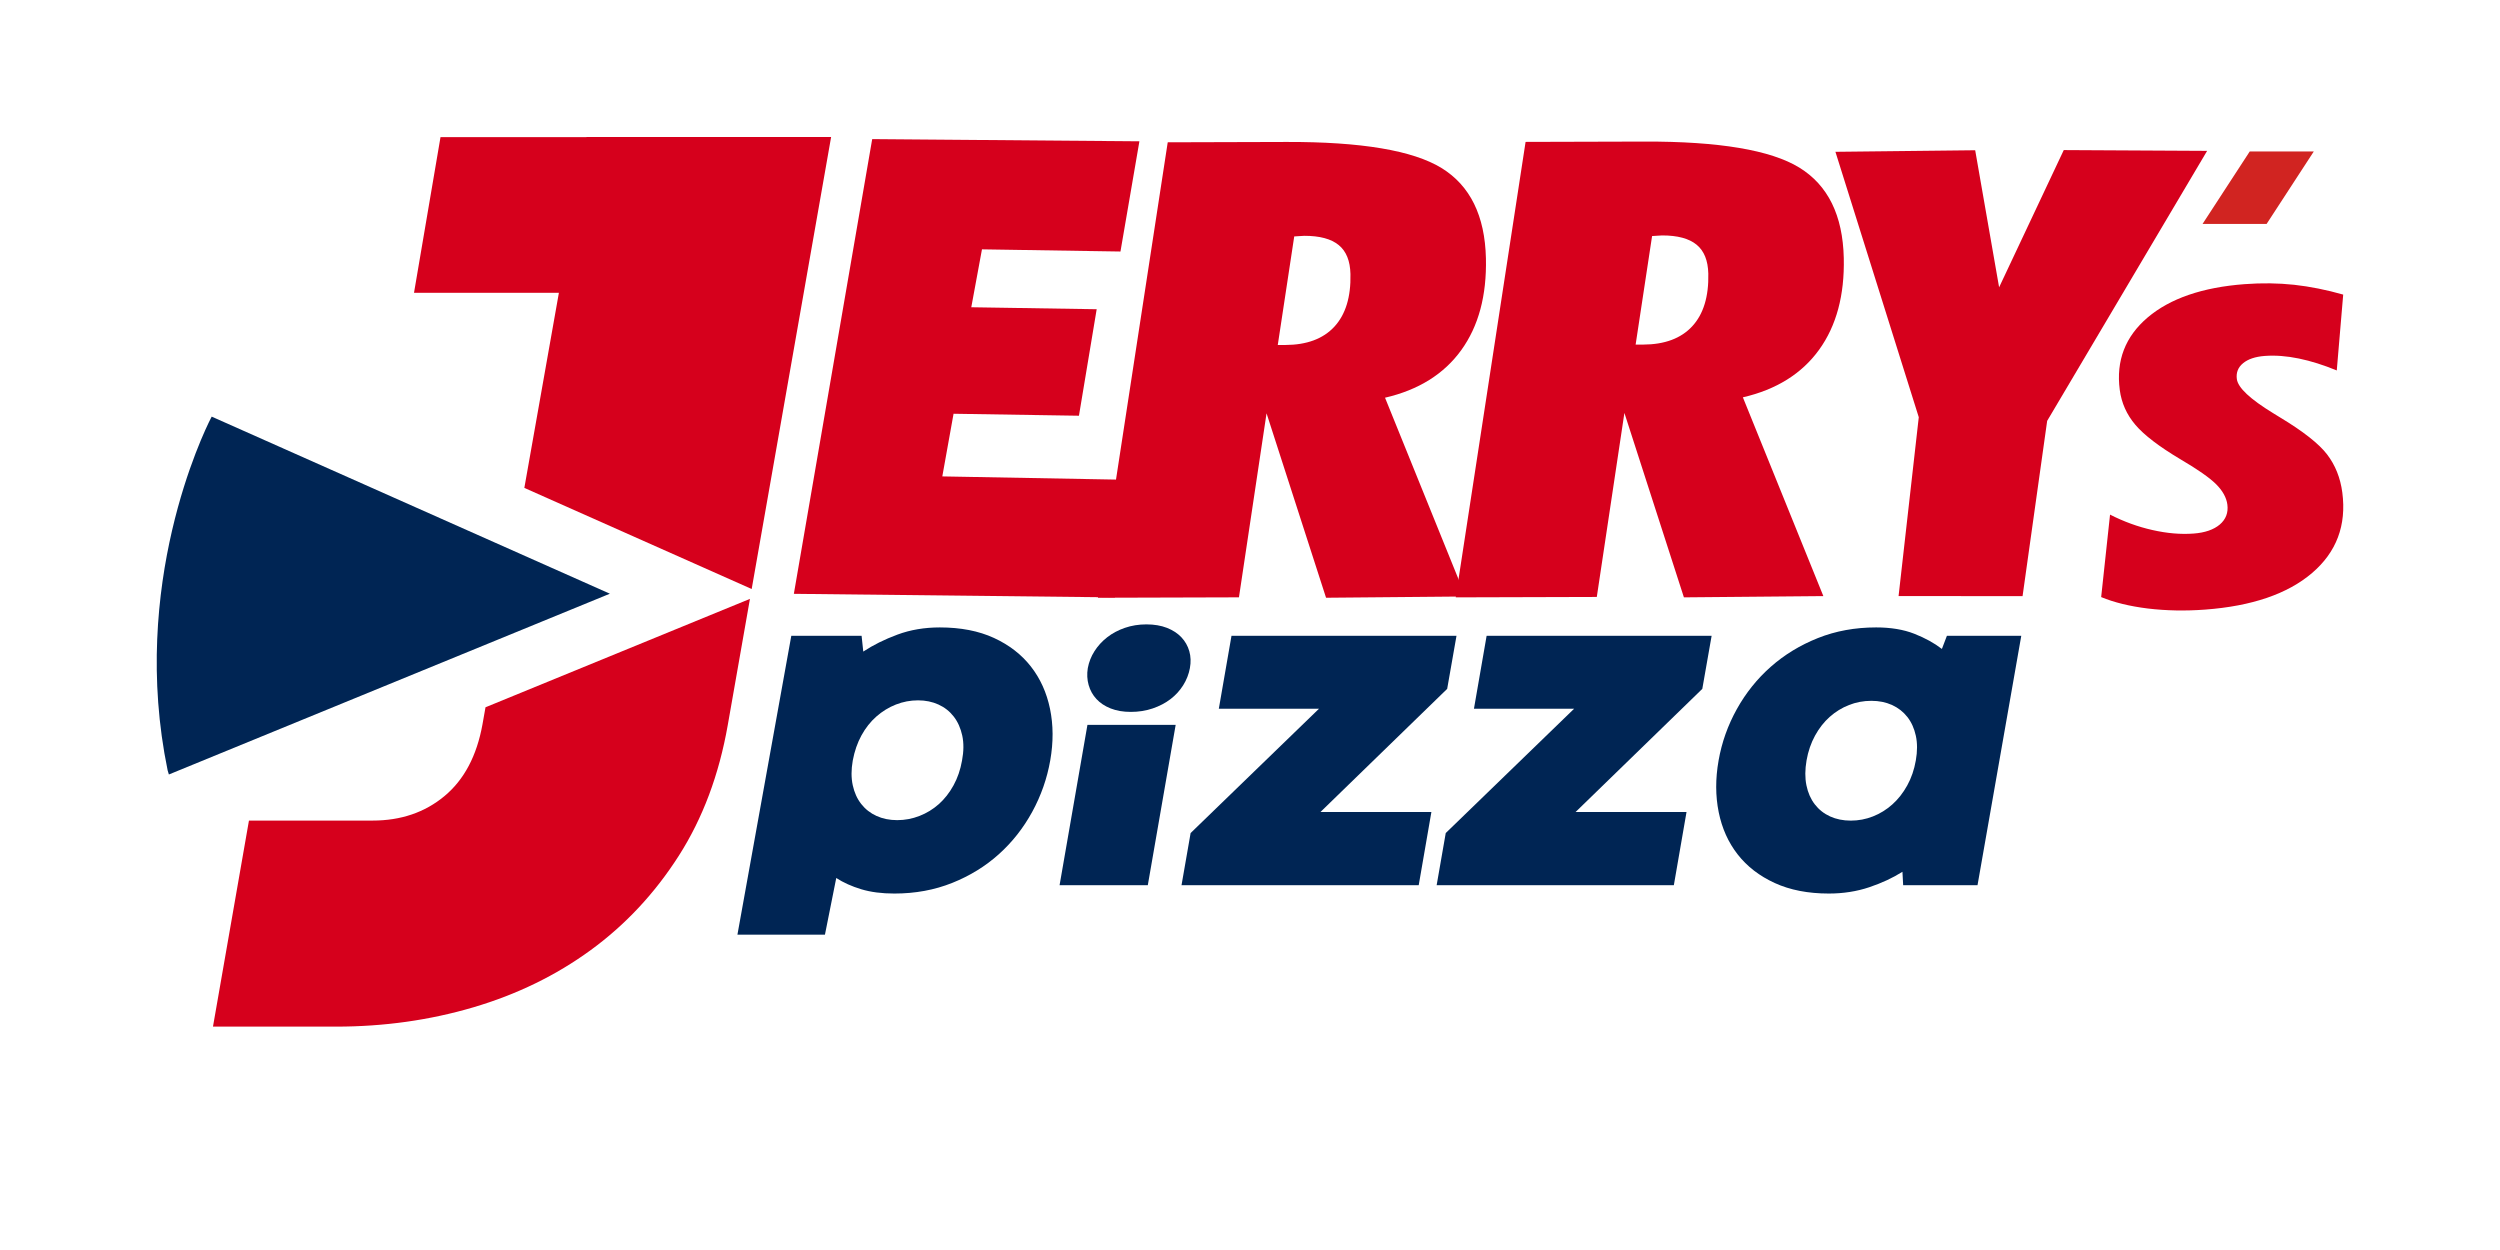<?xml version="1.0" encoding="UTF-8"?>
<!DOCTYPE svg PUBLIC "-//W3C//DTD SVG 1.1//EN" "http://www.w3.org/Graphics/SVG/1.1/DTD/svg11.dtd">
<!-- Creator: CorelDRAW 2017 -->
<svg xmlns="http://www.w3.org/2000/svg" xml:space="preserve" width="700mm" height="350mm" version="1.1" style="shape-rendering:geometricPrecision; text-rendering:geometricPrecision; image-rendering:optimizeQuality; fill-rule:evenodd; clip-rule:evenodd"
viewBox="0 0 70000 35000"
 xmlns:xlink="http://www.w3.org/1999/xlink">
 <defs>
  <style type="text/css">
   <![CDATA[
    .fil4 {fill:none}
    .fil2 {fill:#D6001C}
    .fil1 {fill:#002554;fill-rule:nonzero}
    .fil0 {fill:#D6001C;fill-rule:nonzero}
    .fil3 {fill:#D12421;fill-rule:nonzero}
   ]]>
  </style>
 </defs>
 <g id="Layer_x0020_1">
  <polygon class="fil0" points="16421.31,3836.55 16420.92,3838.81 12334.34,3838.81 11592.17,8198.72 15648.92,8198.72 14681.65,13661.28 21046.98,16492.21 23271.26,3836.55 "/>
  <path class="fil0" d="M13509.13 20283.74c-158.88,879.13 -512.75,1547.7 -1062.3,2005.45 -549.35,457.92 -1221.04,686.95 -2014.67,686.95l-3461.47 0 -1007.44 5769.3 3443.29 0c1343.08,0 2625.12,-179.97 3846.21,-540.32 1220.8,-360.03 2316.89,-894.27 3287.58,-1602.6 970.73,-708 1791.83,-1587.13 2463.56,-2637.38 671.29,-1050 1129.23,-2271.09 1373.46,-3663.07l621.11 -3533.73 -7404.33 3035.24 -85 480.16z"/>
  <path class="fil1" d="M15171.28 17404.73l0 -0.06 1905.02 -780.93 -1637.83 -728.39 -7522.13 -3345.36 -0.23 -1.09 -95.88 -41.68 -1892.77 -841.78 -26.08 50.92c-207.13,407.65 -2278.3,4664.93 -1207.36,9854.81l34.48 114.38 10442.78 -4280.82z"/>
  <path class="fil1" d="M26936.52 21296.85c49.09,-258.8 51.31,-492.11 6.72,-699.7 -44.71,-207.48 -123.88,-384.93 -237.67,-532.21 -113.83,-147.33 -256.72,-259.94 -428.5,-338.06 -171.87,-78.04 -362.65,-117.21 -572.41,-117.21 -214.3,0 -420.75,39.17 -619.34,117.21 -198.64,78.12 -380.54,189.74 -545.65,334.7 -165.15,145.11 -304.58,321.42 -418.41,528.9 -113.8,207.54 -195.35,443.07 -244.39,706.37 -44.64,254.4 -44.64,484.35 0,689.61 44.55,205.36 123.87,380.54 237.71,525.55 113.79,145.05 256.58,256.72 428.45,334.71 171.77,78.18 364.89,117.2 579.14,117.2 214.24,0 421.78,-39.02 622.64,-117.2 200.87,-77.99 381.62,-188.52 542.29,-331.35 160.72,-142.83 297.92,-318.12 411.75,-525.6 113.85,-207.52 193.02,-438.52 237.67,-692.92zm2470.48 -6.72c-89.29,508.85 -257.76,989.8 -505.44,1442.8 -247.75,453.04 -559.04,848.11 -934,1184.99 -374.91,337.08 -810.08,604.91 -1305.54,803.46 -495.43,198.49 -1035.5,297.9 -1620.21,297.9 -352.63,0 -661.76,-40.09 -927.23,-120.45 -265.61,-80.4 -498.78,-185.21 -699.69,-314.71l-316.68 1587.06 -2450.42 0 1508.47 -8369.19 1968.36 0 46.85 441.88c276.69,-182.98 595.83,-341.47 957.37,-475.27 361.52,-133.94 756.53,-200.91 1185.08,-200.91 584.61,0 1090.11,98.18 1516.44,294.6 426.12,196.48 770.95,463.12 1034.35,800.06 263.34,337.02 441.88,731.99 535.62,1184.98 93.69,453.1 95.92,934 6.67,1442.8z"/>
  <path class="fil1" d="M30458.2 18708.03c31.16,-169.6 93.69,-328.09 187.47,-475.31 93.71,-147.28 211.94,-276.78 354.82,-388.35 142.79,-111.52 307.99,-199.68 495.42,-264.49 187.47,-64.64 388.34,-97.09 602.59,-97.09 218.65,0 410.57,32.45 575.77,97.09 165.06,64.81 300.09,152.97 405.05,264.49 104.81,111.57 178.49,241.07 220.91,388.35 42.43,147.22 47.96,305.71 16.74,475.31 -31.26,169.69 -93.69,329.18 -187.43,478.67 -93.73,149.61 -212.07,279.05 -354.86,388.35 -142.88,109.45 -309.12,196.42 -498.78,261.11 -189.74,64.71 -393.97,97.06 -612.61,97.06 -214.25,0 -402.82,-32.35 -565.7,-97.06 -162.98,-64.69 -295.75,-152.85 -398.38,-264.51 -102.72,-111.47 -175.22,-242.06 -217.6,-391.61 -42.48,-149.51 -50.18,-306.81 -23.41,-472.01zm-790.07 6076.95l779.99 -4487.97 2470.48 0 -779.99 4487.97 -2470.48 0z"/>
  <polygon class="fil1" points="33082.61,24784.98 33337.01,23325.44 36932.28,19843.97 34127.04,19843.97 34481.9,17801.99 40781.94,17801.99 40520.82,19288.34 36972.48,22736.33 40078.94,22736.33 39724.13,24784.98 "/>
  <polygon class="fil1" points="40226.25,24784.98 40480.64,23325.44 44075.91,19843.97 41270.68,19843.97 41625.48,17801.99 47925.58,17801.99 47664.46,19288.34 44116.12,22736.33 47222.58,22736.33 46867.77,24784.98 "/>
  <path class="fil1" d="M50583.49 21290.15c-44.6,258.88 -45.83,492.11 -3.3,699.63 42.36,207.48 120.45,384.99 234.34,532.23 113.8,147.32 256.58,260.07 428.44,338.15 171.78,78.14 364.84,117.11 579.14,117.11 214.26,0 420.65,-38.97 619.29,-117.11 198.59,-78.08 379.3,-189.7 542.29,-334.75 162.89,-145.06 302.36,-322.46 418.42,-532.27 116.02,-209.75 196.42,-444.11 241.02,-702.99 44.65,-254.36 44.65,-484.22 0,-689.57 -44.6,-205.26 -123.81,-380.45 -237.6,-525.61 -113.85,-144.95 -256.78,-256.62 -428.5,-334.75 -171.92,-78.04 -364.9,-117.15 -579.2,-117.15 -218.63,0 -427.4,39.11 -625.95,117.15 -198.63,78.13 -378.31,188.66 -538.97,331.39 -160.66,142.94 -297.92,318.07 -411.75,525.56 -113.75,207.58 -193.06,438.62 -237.67,692.98zm-2463.76 6.72c89.25,-508.86 259.94,-989.72 512.16,-1442.8 252.13,-453 569.1,-848.01 950.69,-1185.04 381.62,-336.93 821.18,-604.72 1318.92,-803.41 497.7,-198.49 1041.17,-297.92 1630.29,-297.92 410.62,0 766.61,59.17 1067.83,177.41 301.27,118.29 559.08,260.04 773.33,425.14l140.56 -368.24 2082.14 0 -1225.14 6982.98 -2082.14 0 -20.16 -374.94c-267.73,169.69 -576.85,313.61 -927.22,431.84 -350.46,118.24 -728.72,177.41 -1134.85,177.41 -580.27,0 -1084.58,-98.18 -1513.03,-294.6 -428.5,-196.33 -774.47,-463.03 -1037.75,-800.05 -263.46,-336.88 -440.85,-732 -532.27,-1184.99 -91.52,-452.99 -92.71,-933.99 -3.36,-1442.79z"/>
  <path class="fil2" d="M59081.18 14409.02c382.92,195.54 780.49,340.85 1187.65,432.01 407.36,92.61 792.05,125.56 1152.24,98.44 316.49,-23.66 561.85,-108.32 732.3,-252.09 170.18,-145.4 242.39,-332.19 212.81,-559.13 -25.79,-195.28 -130.38,-384.93 -312.04,-567.12 -181.4,-182.06 -519.37,-418.77 -1009.01,-705.67 -592.82,-353.34 -1013.46,-675.74 -1254.72,-960.57 -243.45,-286.51 -389.44,-613.47 -437.15,-977.65 -107.02,-817.74 153.61,-1493.87 779.6,-2026.88 628.28,-533.3 1535.41,-845.93 2720,-934.54 478.87,-35.85 940.16,-29.38 1383.72,18.13 443.62,48.75 901.5,140.76 1373.02,274.42l-180.22 2124.1c-369.04,-152.36 -724.25,-264.57 -1061.37,-334.16 -336.98,-69.49 -657.72,-94.43 -953.4,-72.3 -266.4,19.99 -469.79,88.8 -608.28,203.42 -140.51,114.69 -198.83,264.33 -175.09,444.16 31.57,242.15 371.86,560.72 1016.24,954.64 80.01,49.14 144.11,88.5 189.85,116.76 652.76,392.98 1093.41,740.62 1321.74,1039.33 228.48,298.51 371.8,655.59 425.78,1066.85 119.73,916.02 -162.24,1668.16 -846.77,2252.88 -684.32,584.71 -1684.61,926.64 -2991.97,1024.43 -557.96,41.67 -1093.33,31.26 -1603.85,-29.89 -510.6,-63.02 -949.41,-170.59 -1309.55,-320.48l248.47 -2309.09z"/>
  <polygon class="fil2" points="51391.89,4250.76 55305.27,4206.9 55975.09,8044.86 57785.34,4202.27 61799.46,4224.19 57320.58,11784.64 56631.76,16692.31 53160.12,16689.3 53725.66,11682.12 "/>
  <path class="fil2" d="M30740.65 16736.96l1955.74 -12752.6 3326.89 -9.59c2090.83,-6.08 3538.66,238.6 4337.82,728.78 801.88,492.37 1217.69,1336.92 1244.95,2530.99 23.85,1040.27 -206.29,1898.26 -690.45,2568.66 -483.97,670.56 -1197.49,1116.1 -2134.69,1332.61l2253.21 5565.84 -3904.58 35.21 -1666.09 -5164 -772.69 5152.55 -3950.11 11.55zm5036.98 -7077.03l211.17 -0.39c600.18,-1.84 1059.79,-172.57 1373.71,-512.87 314.26,-340.24 465.15,-832.94 450.23,-1473.86 -8.4,-367.25 -117.39,-638.44 -327.45,-809.87 -210,-173.75 -533.79,-261.07 -966.49,-259.84 -25.73,-0.04 -69.44,2.67 -128.41,7.46 -61.79,4.85 -113.05,9.63 -151.87,9.73l-460.89 3039.64z"/>
  <path class="fil2" d="M40760.41 16726.01l1955.8 -12752.75 3326.84 -9.29c2090.83,-6.03 3538.52,238.26 4337.82,728.63 801.68,492.61 1217.54,1336.86 1244.95,2530.94 23.7,1040.48 -206.5,1898.45 -690.45,2568.81 -484.16,670.6 -1197.49,1116.34 -2134.89,1332.82l2253.61 5565.53 -3904.73 35.17 -1666.08 -5164.01 -772.79 5152.74 -3950.08 11.41zm5036.97 -7077.03l211.05 -0.5c600.17,-1.63 1059.79,-172.67 1373.85,-512.56 314.31,-340.08 465,-832.98 450.28,-1473.96 -8.45,-367.01 -117.6,-638.54 -327.5,-809.97 -210.2,-173.56 -533.95,-260.93 -966.49,-259.84 -25.79,0.16 -69.5,2.77 -128.62,7.46 -61.72,4.64 -112.99,9.64 -151.66,9.93l-460.91 3039.44z"/>
  <polygon class="fil2" points="22227.87,16627.04 24421.47,3894.93 31903.24,3956.57 31373,7042.69 27495.14,6981.59 27196.03,8603.13 30707.05,8658.44 30210.44,11640.44 26699.48,11585.08 26384.68,13339.37 31783.78,13438.25 31214.76,16726.46 "/>
  <polygon class="fil3" points="63465.55,6269.48 61672.05,6269.48 62992.36,4241.52 64785.87,4241.52 "/>
 </g>
 <g id="Layer_x0020_1_0">
  <rect class="fil4" x="-0.01" y="0" width="70000.01" height="35000"/>
 </g>
</svg>
